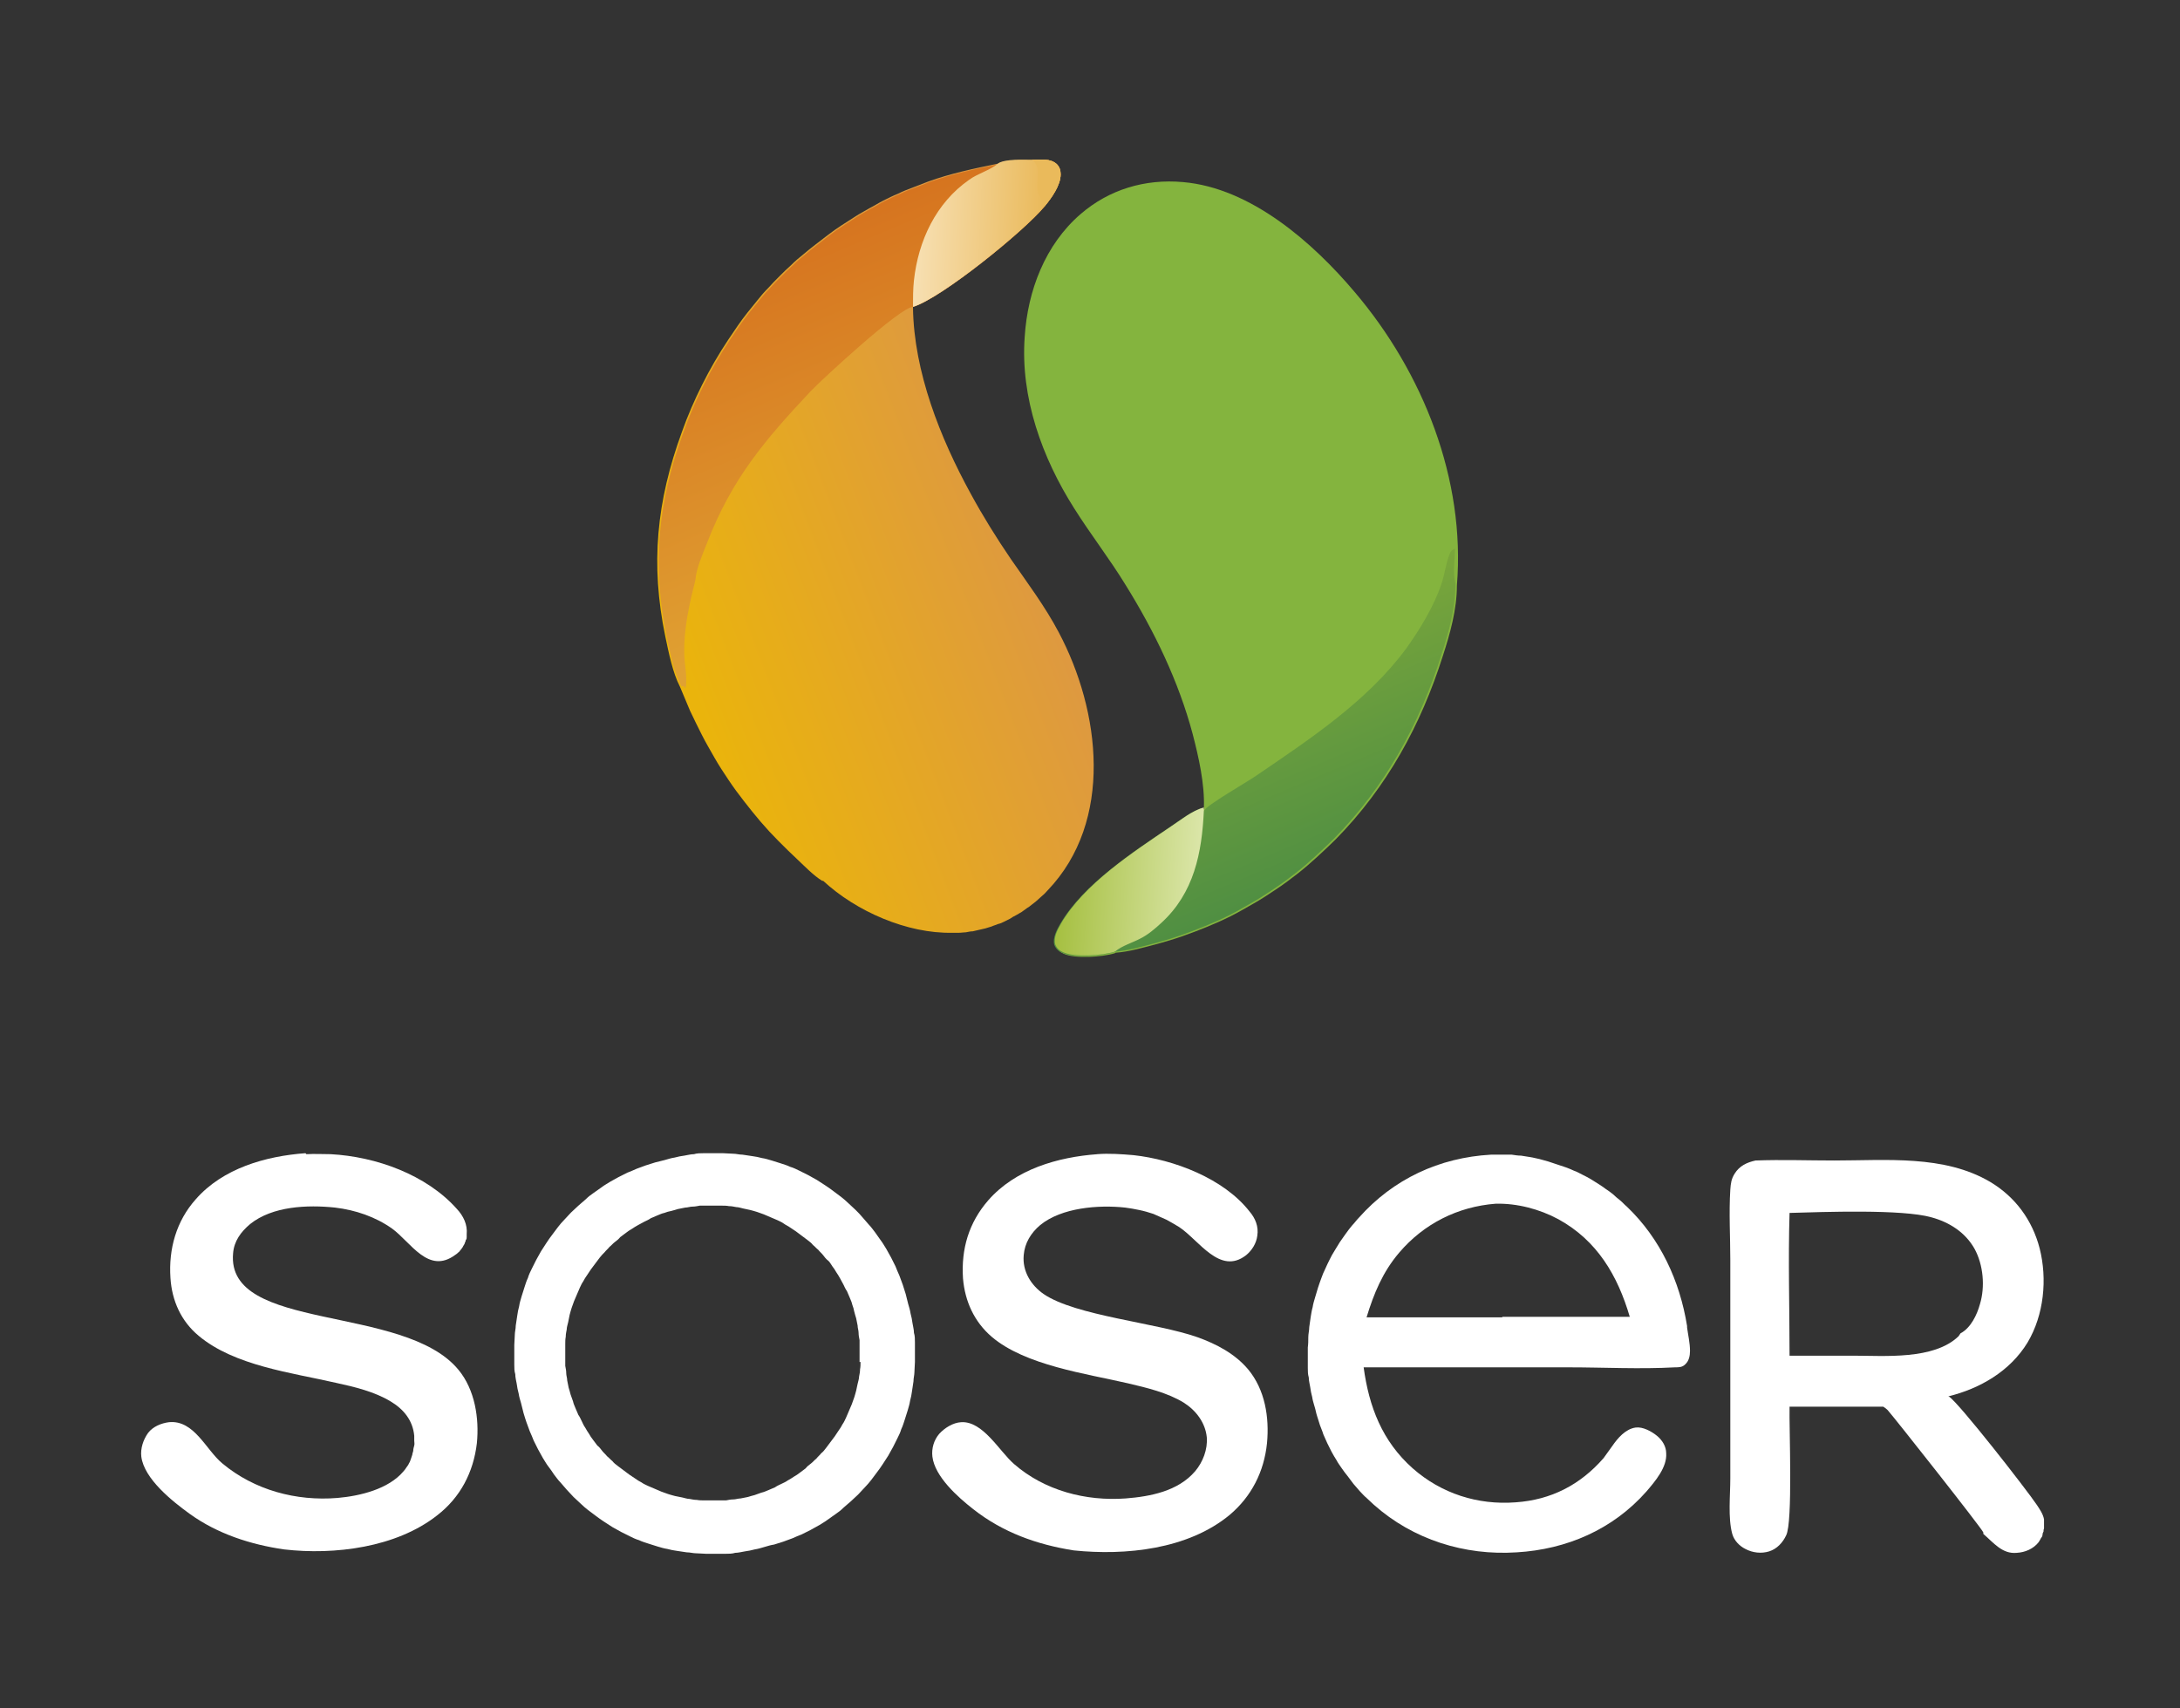 <?xml version="1.0" encoding="UTF-8"?>
<svg xmlns="http://www.w3.org/2000/svg" xmlns:xlink="http://www.w3.org/1999/xlink" version="1.1" viewBox="0 0 448.9 351.8">
  <rect x="0" y="0" width="448.9" height="351.8" fill="#333333" stroke="none"/>
  <defs>
    <style>
      .cls-1 {
        fill: #eaba5b;
      }

      .cls-2 {
        fill: #fff;
      }

      .cls-3 {
        fill: url(#Degradado_sin_nombre);
      }

      .cls-4 {
        fill: url(#Degradado_sin_nombre_5);
      }

      .cls-5 {
        fill: url(#Degradado_sin_nombre_4);
      }

      .cls-6 {
        fill: url(#Degradado_sin_nombre_3);
      }

      .cls-7 {
        fill: url(#Degradado_sin_nombre_2);
      }

      .cls-8 {
        fill: #84b43e;
      }
    </style>
    <linearGradient id="Degradado_sin_nombre" data-name="Degradado sin nombre" x1="140.2" y1="226.7" x2="210.1" y2="253.4" gradientTransform="translate(0 362.8) scale(1 -1)" gradientUnits="userSpaceOnUse">
      <stop offset="0" stop-color="#eab40c"/>
      <stop offset="1" stop-color="#de9940"/>
    </linearGradient>
    <linearGradient id="Degradado_sin_nombre_2" data-name="Degradado sin nombre 2" x1="163.1" y1="313.4" x2="191.7" y2="245.1" gradientTransform="translate(0 362.8) scale(1 -1)" gradientUnits="userSpaceOnUse">
      <stop offset="0" stop-color="#d6741f"/>
      <stop offset="1" stop-color="#e0a132"/>
    </linearGradient>
    <linearGradient id="Degradado_sin_nombre_3" data-name="Degradado sin nombre 3" x1="214.4" y1="314.2" x2="189" y2="315.3" gradientTransform="translate(0 362.8) scale(1 -1)" gradientUnits="userSpaceOnUse">
      <stop offset="0" stop-color="#eaba5c"/>
      <stop offset="1" stop-color="#f7dfb1"/>
    </linearGradient>
    <linearGradient id="Degradado_sin_nombre_4" data-name="Degradado sin nombre 4" x1="250.1" y1="229" x2="270" y2="181.8" gradientTransform="translate(0 362.8) scale(1 -1)" gradientUnits="userSpaceOnUse">
      <stop offset="0" stop-color="#7aa63b"/>
      <stop offset="1" stop-color="#508f42"/>
    </linearGradient>
    <linearGradient id="Degradado_sin_nombre_5" data-name="Degradado sin nombre 5" x1="218.5" y1="182.2" x2="246.4" y2="180.4" gradientTransform="translate(0 362.8) scale(1 -1)" gradientUnits="userSpaceOnUse">
      <stop offset="0" stop-color="#a6c042"/>
      <stop offset="1" stop-color="#dae5a7"/>
    </linearGradient>
  </defs>
  <!-- Generator: Adobe Illustrator 28.7.5, SVG Export Plug-In . SVG Version: 1.2.0 Build 176)  -->
  <g>
    <g id="Capa_1">
      <path class="cls-3" d="M212.7,32.9c1.7,0,3.6-.3,4.9.9.6.6.8,1.3.8,2.1,0,2.3-1.9,4.9-3.3,6.6-4.1,5-21.2,18.9-27.1,20.7v.2c.2,13.2,5.6,26.8,11.9,38.3,2.5,4.6,5.3,9.1,8.3,13.5,3.4,4.9,7,9.7,9.8,15,8.6,16.2,11.4,38.9-2.3,53.2-.3.3-.6.7-1,1-.3.3-.7.6-1,.9-.3.3-.7.6-1.1.9-.4.3-.7.6-1.1.8-.4.3-.7.5-1.1.8-.4.2-.8.5-1.2.7-.4.2-.8.4-1.2.7-.4.2-.8.4-1.2.6-.4.2-.8.4-1.3.5-.4.2-.9.3-1.3.5-.4.1-.9.3-1.3.4-.4.1-.9.2-1.3.3-.4.1-.9.2-1.3.3-.4,0-.9.1-1.4.2-.5,0-.9.1-1.4.1-.5,0-.9,0-1.4,0-9.3.2-19.8-4.4-26.6-10.7,0,0-.1,0-.2,0-1.8-1.1-3.5-2.9-5.1-4.4-1.3-1.2-2.6-2.5-3.9-3.8-1.3-1.3-2.5-2.6-3.7-4-1.2-1.4-2.3-2.8-3.4-4.2-1.1-1.4-2.2-2.9-3.2-4.4-1-1.5-2-3-2.9-4.6-.9-1.6-1.8-3.1-2.6-4.7-.8-1.6-1.6-3.2-2.4-4.9-.7-1.7-1.4-3.3-2.1-5-1.5-2.9-2.3-7-3-10.3-3.1-14.9-1.8-27.9,3.4-42.1,1.2-3.4,2.6-6.6,4.2-9.8,1.6-3.2,3.4-6.3,5.4-9.3.6-.9,1.2-1.8,1.9-2.8.6-.9,1.3-1.8,2-2.7.7-.9,1.4-1.7,2.1-2.6.7-.9,1.4-1.7,2.2-2.5.7-.8,1.5-1.6,2.3-2.4.8-.8,1.6-1.6,2.4-2.3.8-.8,1.6-1.5,2.5-2.2.8-.7,1.7-1.4,2.6-2.1.9-.7,1.8-1.4,2.6-2,.9-.7,1.8-1.3,2.7-1.9.9-.6,1.9-1.2,2.8-1.8.9-.6,1.9-1.1,2.9-1.7,1-.5,1.9-1.1,2.9-1.6,1-.5,2-1,3-1.4,1-.5,2-.9,3.1-1.3,1-.4,2.1-.8,3.1-1.2,4.7-1.7,9.5-2.7,14.4-3.7,1.6-.9,5.1-.7,7-.7Z"/>
      <path class="cls-7" d="M212.7,32.9c1.7,0,3.6-.3,4.9.9.6.6.8,1.3.8,2.1,0,2.3-1.9,4.9-3.3,6.6-4.1,5-21.2,18.9-27.1,20.7-2.6,0-18.7,14.9-21,17.3-9.5,10.1-16.3,18.1-21.4,31.3-.9,2.3-2.2,5.2-2.4,7.6-1.2,4.8-2.4,10-2.3,15,0,2.3.7,5,.3,7.3h-.1c-.2-.3-.1-.2-.4-.4h-.4c-1.5-2.8-2.3-6.9-3-10.1-3.1-14.9-1.8-27.9,3.4-42.1,1.2-3.4,2.6-6.6,4.2-9.8,1.6-3.2,3.4-6.3,5.4-9.3.6-.9,1.2-1.8,1.9-2.8.6-.9,1.3-1.8,2-2.7.7-.9,1.4-1.7,2.1-2.6.7-.9,1.4-1.7,2.2-2.5.7-.8,1.5-1.6,2.3-2.4.8-.8,1.6-1.6,2.4-2.3.8-.8,1.6-1.5,2.5-2.2.8-.7,1.7-1.4,2.6-2.1.9-.7,1.8-1.4,2.6-2,.9-.7,1.8-1.3,2.7-1.9.9-.6,1.9-1.2,2.8-1.8.9-.6,1.9-1.1,2.9-1.7,1-.5,1.9-1.1,2.9-1.6,1-.5,2-1,3-1.4,1-.5,2-.9,3.1-1.3,1-.4,2.1-.8,3.1-1.2,4.7-1.7,9.5-2.7,14.4-3.7,1.6-.9,5.1-.7,7-.7Z"/>
      <path class="cls-6" d="M212.7,32.9c1.7,0,3.6-.3,4.9.9.6.6.8,1.3.8,2.1,0,2.3-1.9,4.9-3.3,6.6-4.1,5-21.2,18.9-27.1,20.7,0-1.8,0-3.7.2-5.5.9-8.1,4.5-15.9,11.4-20.7,1.8-1.3,4.2-1.9,5.9-3.3,0,0,0,0,.1-.1,1.6-.9,5.1-.7,7-.7Z"/>
      <path class="cls-1" d="M212.7,32.9c1.7,0,3.6-.3,4.9.9.6.6.8,1.3.8,2.1,0,2.3-1.9,4.9-3.3,6.6-.2-1.2-1.1-1.8-1.4-3-.4-1.8.6-4.5-.6-6-.2-.2-.3-.4-.5-.7Z"/>
      <path class="cls-8" d="M247.9,166.4c.2-4.9-1.1-10.6-2.3-15.2-2.9-10.9-7.9-21.2-13.8-30.7-3.3-5.4-7.2-10.4-10.6-15.8-6.6-10.4-11.1-22.8-10.2-35.3.6-9.5,4.2-19,11.5-25.3,5.9-5.1,13.3-7.3,21.1-6.6,14,1.2,26.8,12.5,35.4,22.7,14,16.5,22.8,38.5,21,60.4,0,4.9-1.4,9.9-2.9,14.5-4.5,14.2-11.5,27-22,37.7-1.3,1.3-2.6,2.5-3.9,3.7-1.3,1.2-2.7,2.4-4.1,3.5-1.4,1.1-2.9,2.2-4.4,3.2-1.5,1-3,2-4.6,2.9-1.6.9-3.1,1.8-4.7,2.6-1.6.8-3.2,1.5-4.9,2.2-1.7.7-3.3,1.3-5,1.9-1.7.6-3.4,1.1-5.2,1.6-2.7.7-5.7,1.6-8.5,1.8,0,0-.2,0-.2.1-2.5.8-8.3,1.2-10.6.1-.7-.3-1.3-.8-1.6-1.6-.4-1.4.5-3.1,1.2-4.3,4.7-8.1,14.8-14.7,22.5-19.9,2-1.3,4.5-3.4,6.9-4Z"/>
      <path class="cls-5" d="M247.9,167c.4-1.1,9-6,10.7-7.2,11-7.5,23-15.4,31-26.3,2.8-3.9,5.7-8.7,7.2-13.2.7-2,.9-4.2,1.7-6.2.3-.7.4-.8,1.1-1.1,0,2.4-.5,4.7.1,7.2,0,0,0,.1,0,.2,0,4.9-1.4,9.9-2.9,14.5-4.5,14.2-11.5,27-22,37.7-1.3,1.3-2.6,2.5-3.9,3.7-1.3,1.2-2.7,2.4-4.1,3.5-1.4,1.1-2.9,2.2-4.4,3.2-1.5,1-3,2-4.6,2.9-1.6.9-3.1,1.8-4.7,2.6-1.6.8-3.2,1.5-4.9,2.2-1.7.7-3.3,1.3-5,1.9-1.7.6-3.4,1.1-5.2,1.6-2.7.7-5.7,1.6-8.5,1.8,0,0-.2,0-.2.1-2.5.8-8.3,1.2-10.6.1-.7-.3-1.3-.8-1.6-1.6-.4-1.4.5-3.1,1.2-4.3,4.7-8.1,14.8-14.7,22.5-19.9,2-1.3,4.5-3.4,6.9-4v.6Z"/>
      <path class="cls-4" d="M229.7,195.9c0,0-.2,0-.2.1-2.5.8-8.3,1.2-10.6.1-.7-.3-1.3-.8-1.6-1.6-.4-1.4.5-3.1,1.2-4.3,4.7-8.1,14.8-14.7,22.5-19.9,2-1.3,4.5-3.4,6.9-4v.6c-.4,8.7-2,17-8.8,23.2-1.3,1.2-2.7,2.4-4.3,3.2-1.5.8-3.8,1.5-5.1,2.6Z"/>
      <path class="cls-2" d="M188.4,276.5c0-.7,0-1.4-.2-2,0-.7-.2-1.3-.3-2-.1-.7-.2-1.3-.4-2-.1-.7-.3-1.3-.5-2-.2-.7-.3-1.3-.5-2-.2-.6-.4-1.3-.6-1.9s-.5-1.3-.7-1.9c-.3-.6-.5-1.2-.8-1.9-.3-.6-.6-1.2-.9-1.8-.3-.6-.7-1.2-1-1.8-.4-.6-.7-1.2-1.1-1.7-.4-.6-.8-1.1-1.2-1.7-.4-.5-.8-1.1-1.3-1.6-.4-.5-.9-1-1.3-1.5s-.9-1-1.4-1.5c-.5-.5-1-.9-1.5-1.4-.5-.5-1-.9-1.5-1.3-.5-.4-1.1-.8-1.6-1.2-.5-.4-1.1-.8-1.7-1.2-.6-.4-1.1-.7-1.7-1.1-.6-.3-1.2-.7-1.8-1-.6-.3-1.2-.6-1.8-.9-.6-.3-1.2-.6-1.9-.8-.6-.3-1.3-.5-1.9-.7-.6-.2-1.3-.4-1.9-.6-.7-.2-1.3-.4-2-.5-.7-.2-1.3-.3-2-.4-.7-.1-1.3-.2-2-.3-.7,0-1.3-.2-2-.2-.7,0-1.4-.1-2-.1s-1.4,0-2,0c-.7,0-1.4,0-2,0s-1.4,0-2,.2c-.7,0-1.3.2-2,.3-.7.1-1.3.2-2,.4-.7.1-1.3.3-2,.5-.7.2-1.3.3-2,.5-.6.2-1.3.4-1.9.6-.6.2-1.3.5-1.9.7-.6.3-1.2.5-1.9.8-.6.3-1.2.6-1.8.9-.6.3-1.2.7-1.8,1-.6.4-1.2.7-1.7,1.1-.6.4-1.1.8-1.7,1.2s-1.1.8-1.6,1.3c-.5.4-1,.9-1.5,1.3-.5.5-1,.9-1.5,1.4-.5.5-.9,1-1.4,1.5-.5.5-.9,1-1.3,1.5-.4.5-.8,1.1-1.2,1.6-.4.5-.8,1.1-1.2,1.7-.4.6-.7,1.1-1.1,1.7-.3.6-.7,1.2-1,1.8-.3.6-.6,1.2-.9,1.8-.3.6-.6,1.2-.8,1.9-.3.6-.5,1.3-.7,1.9-.2.6-.4,1.3-.6,1.9-.2.7-.4,1.3-.5,2-.2.7-.3,1.3-.4,2-.1.7-.2,1.3-.3,2,0,.7-.2,1.3-.2,2,0,.7-.1,1.4-.1,2,0,.7,0,1.4,0,2,0,.7,0,1.4,0,2,0,.7,0,1.4.2,2,0,.7.2,1.4.3,2,.1.7.2,1.3.4,2,.1.7.3,1.3.5,2,.2.7.3,1.3.5,2,.2.7.4,1.3.6,1.9.2.6.5,1.3.7,1.9.3.6.5,1.2.8,1.9.3.6.6,1.2.9,1.8.3.6.7,1.2,1,1.8.4.6.7,1.2,1.1,1.7s.8,1.1,1.2,1.7c.4.5.8,1.1,1.3,1.6.4.5.9,1,1.3,1.5.5.5.9,1,1.4,1.5.5.5,1,.9,1.5,1.4.5.5,1,.9,1.5,1.3.5.4,1.1.8,1.6,1.2.5.4,1.1.8,1.7,1.2.6.4,1.1.7,1.7,1.1.6.3,1.2.7,1.8,1,.6.3,1.2.6,1.8.9.6.3,1.2.6,1.9.8.6.3,1.3.5,1.9.7.6.2,1.3.4,1.9.6.7.2,1.3.4,2,.5.7.2,1.3.3,2,.4.7.1,1.3.2,2,.3.7,0,1.3.2,2,.2.7,0,1.4.1,2,.1.7,0,1.4,0,2,0,.7,0,1.4,0,2,0s1.4,0,2-.2c.7,0,1.3-.2,2-.3.7-.1,1.3-.2,2-.4.7-.1,1.3-.3,2-.5.7-.2,1.3-.4,2-.5.6-.2,1.3-.4,1.9-.6.6-.2,1.3-.5,1.9-.7.6-.3,1.2-.5,1.9-.8.6-.3,1.2-.6,1.8-.9.6-.3,1.2-.7,1.8-1,.6-.4,1.2-.7,1.7-1.1.6-.4,1.1-.8,1.7-1.2s1.1-.8,1.6-1.3c.5-.4,1-.9,1.5-1.3.5-.5,1-.9,1.5-1.4.5-.5.9-1,1.4-1.5.5-.5.9-1,1.3-1.5.4-.5.8-1.1,1.2-1.6.4-.5.8-1.1,1.2-1.7.4-.6.7-1.1,1.1-1.7.3-.6.7-1.2,1-1.8.3-.6.6-1.2.9-1.8.3-.6.6-1.2.8-1.9.3-.6.5-1.3.7-1.9.2-.6.4-1.3.6-1.9.2-.7.4-1.3.5-2,.2-.7.3-1.3.4-2,.1-.7.2-1.3.3-2,0-.7.2-1.3.2-2,0-.7.1-1.4.1-2,0-.7,0-1.4,0-2,0-.7,0-1.4,0-2ZM177.2,280.5c0,.5,0,1-.1,1.5,0,.5-.1,1-.2,1.5,0,.5-.2,1-.3,1.5-.1.5-.2,1-.3,1.4-.1.5-.3,1-.4,1.4-.2.5-.3.9-.5,1.4-.2.5-.4.9-.6,1.4-.2.5-.4.9-.6,1.4-.2.4-.4.9-.7,1.3-.2.4-.5.9-.8,1.3-.3.4-.5.8-.8,1.2-.3.4-.6.8-.9,1.2s-.6.8-.9,1.2c-.3.4-.6.8-1,1.1-.3.4-.7.7-1,1.1-.4.3-.7.7-1.1,1-.4.3-.8.6-1.1,1-.4.3-.8.6-1.2.9-.4.3-.8.6-1.2.8-.4.3-.8.5-1.3.8-.4.3-.9.5-1.3.7-.4.2-.9.4-1.3.7-.5.2-.9.4-1.4.6-.5.2-.9.4-1.4.5-.5.2-.9.3-1.4.5-.5.1-1,.3-1.4.4-.5.1-1,.2-1.5.3-.5,0-1,.2-1.5.2-.5,0-1,.1-1.5.2-.5,0-1,0-1.5,0-.5,0-1,0-1.5,0-.5,0-1,0-1.5,0-.5,0-1,0-1.5-.1-.5,0-1-.1-1.5-.2-.5,0-1-.2-1.5-.3-.5-.1-1-.2-1.5-.3-.5-.1-1-.3-1.4-.4-.5-.2-.9-.3-1.4-.5-.5-.2-.9-.4-1.4-.6-.5-.2-.9-.4-1.4-.6-.4-.2-.9-.4-1.3-.7-.4-.2-.9-.5-1.3-.8-.4-.3-.8-.5-1.2-.8-.4-.3-.8-.6-1.2-.9-.4-.3-.8-.6-1.2-.9-.4-.3-.8-.6-1.1-1-.4-.3-.7-.7-1.1-1-.3-.4-.7-.7-1-1.1-.3-.4-.6-.8-1-1.1-.3-.4-.6-.8-.9-1.2-.3-.4-.6-.8-.8-1.2-.3-.4-.5-.8-.8-1.3-.3-.4-.5-.9-.7-1.3-.2-.4-.4-.9-.7-1.3-.2-.5-.4-.9-.6-1.4-.2-.5-.4-.9-.5-1.4-.2-.5-.3-.9-.5-1.4-.1-.5-.3-1-.4-1.4-.1-.5-.2-1-.3-1.5,0-.5-.2-1-.2-1.5,0-.5-.1-1-.2-1.5,0-.5,0-1,0-1.5,0-.5,0-1,0-1.5,0-.5,0-1,0-1.5,0-.5,0-1,.1-1.5,0-.5.1-1,.2-1.5,0-.5.2-1,.3-1.5.1-.5.2-1,.3-1.5.1-.5.3-1,.4-1.4.2-.5.3-.9.5-1.4.2-.5.4-.9.6-1.4.2-.5.4-.9.6-1.4.2-.4.4-.9.7-1.3.2-.4.5-.9.8-1.3.3-.4.5-.8.8-1.2.3-.4.6-.8.9-1.2.3-.4.6-.8.9-1.2.3-.4.7-.8,1-1.1.3-.4.7-.7,1-1.1.4-.3.7-.7,1.1-1,.4-.3.8-.6,1.1-1,.4-.3.8-.6,1.2-.9.4-.3.8-.6,1.2-.8.4-.3.8-.5,1.3-.8.4-.2.9-.5,1.3-.7.4-.2.9-.4,1.3-.7.5-.2.9-.4,1.4-.6.5-.2.9-.4,1.4-.5.5-.2.9-.3,1.4-.4s1-.3,1.4-.4c.5-.1,1-.2,1.5-.3.5,0,1-.2,1.5-.2.5,0,1-.1,1.5-.2.5,0,1,0,1.5,0,.5,0,1,0,1.5,0,.5,0,1,0,1.5,0,.5,0,1,0,1.5.1.5,0,1,.1,1.5.2.5,0,1,.2,1.5.3.5.1,1,.2,1.4.3.5.1,1,.3,1.4.4.5.2.9.3,1.4.5.5.2.9.4,1.4.6.5.2.9.4,1.4.6.4.2.9.4,1.3.7s.9.5,1.3.8c.4.3.8.5,1.2.8.4.3.8.6,1.2.9.4.3.8.6,1.2.9.4.3.8.6,1.1,1,.4.3.7.7,1.1,1,.3.4.7.7,1,1.1.3.4.6.8,1,1.1s.6.8.9,1.2c.3.4.6.8.8,1.2.3.4.5.8.8,1.3.2.4.5.9.7,1.3.2.4.4.9.7,1.3.2.5.4.9.6,1.4.2.5.4.9.5,1.4.2.5.3.9.4,1.4.1.5.3,1,.4,1.4.1.5.2,1,.3,1.5,0,.5.2,1,.2,1.5,0,.5.1,1,.2,1.5,0,.5,0,1,0,1.5,0,.5,0,1,0,1.5,0,.5,0,1,0,1.5Z"/>
      <path class="cls-2" d="M420.9,313.5c0-.2,0-.4,0-.6-.2-1.1-.9-2.1-1.5-3-2-3-16.1-21.1-18.1-22.3,0,0-.1,0-.2,0,6.6-1.6,12.8-5.2,16.4-11.1,3.4-5.7,4.1-13.1,2.5-19.4-1.5-5.8-5-10.6-10.2-13.7-9.5-5.6-21.4-4.4-32.1-4.4-5.4,0-10.8-.2-16.2,0-1.8.4-3.3,1.1-4.3,2.7-.7,1.1-.8,2-.9,3.3-.3,4.8,0,9.7,0,14.5v27.1s0,17.9,0,17.9c0,3.5-.5,8.1.4,11.4.4,1.4,1.5,2.5,2.7,3.1,1.5.8,3.3,1,4.9.5,1.6-.5,2.8-1.8,3.5-3.3,1.4-2.7.6-22,.7-26.5h19.3c.3.2.6.4.9.7,1.5,1.7,19.5,24.5,19.7,25.2,0,0,0,.2,0,.3,2.1,1.8,3.9,4.2,6.9,3.9,1.7-.1,3.4-.8,4.5-2.2.1-.2.2-.3.3-.5.1-.2.2-.4.3-.5s.2-.4.2-.6.1-.4.2-.6c0-.2,0-.4.1-.6,0-.2,0-.4,0-.6,0-.2,0-.4,0-.6ZM381.6,279.2h-13.1c0-9.8-.3-19.7,0-29.4,7-.2,23.2-.8,29.2.9,3.7,1,7,3.1,8.9,6.5,1.8,3.3,2.2,7.8,1.1,11.4-.6,2.2-1.9,4.9-4,6-.1.2-.3.4-.4.6-5.1,4.9-15.2,4-21.7,4Z"/>
      <path class="cls-2" d="M347.4,273.1c-1.5-9.3-5.5-18-12.4-24.6-.5-.4-.9-.9-1.4-1.3-.5-.4-1-.8-1.4-1.2-.5-.4-1-.8-1.5-1.1-.5-.4-1-.7-1.6-1.1-.5-.3-1.1-.7-1.6-1-.5-.3-1.1-.6-1.7-.9-.6-.3-1.1-.6-1.7-.8-.6-.3-1.2-.5-1.7-.7-.6-.2-1.2-.4-1.8-.6-.6-.2-1.2-.4-1.8-.6-.6-.2-1.2-.3-1.8-.5-.6-.1-1.2-.3-1.9-.4-.6-.1-1.2-.2-1.9-.3-.6,0-1.3-.1-1.9-.2-.6,0-1.3,0-1.9,0-.6,0-1.3,0-1.9,0-.2,0-.3,0-.5,0-10.6.6-20.1,5-27.2,13-.5.5-.9,1.1-1.4,1.6-.4.5-.9,1.1-1.3,1.7-.4.6-.8,1.1-1.2,1.7-.4.6-.7,1.2-1.1,1.8-.4.6-.7,1.2-1,1.8-.3.6-.6,1.2-.9,1.9-.3.6-.6,1.3-.8,1.9s-.5,1.3-.7,2c-.2.7-.4,1.3-.6,2-.2.7-.4,1.3-.5,2-.2.7-.3,1.4-.4,2-.1.7-.2,1.4-.3,2.1,0,.7-.2,1.4-.2,2.1,0,.7,0,1.4-.1,2.1,0,.7,0,1.4,0,2.1,0,.7,0,1.4,0,2.1,0,.7,0,1.3.2,2,0,.7.2,1.3.3,2,.1.7.2,1.3.4,2,.1.7.3,1.3.5,2,.2.6.3,1.3.5,1.9s.4,1.3.6,1.9c.2.6.5,1.2.7,1.9.3.6.5,1.2.8,1.8.3.6.6,1.2.9,1.8.3.6.7,1.2,1,1.7.3.6.7,1.1,1.1,1.7.4.6.8,1.1,1.2,1.6.4.5.8,1.1,1.2,1.6.4.5.9,1,1.3,1.5.5.5.9,1,1.4,1.4.5.5,1,.9,1.5,1.4,8.1,7.2,18.7,10.5,29.4,9.8,10.3-.6,19.8-4.7,26.7-12.5,1.8-2.1,4.3-5,4.1-7.9,0-1.4-.8-2.7-1.9-3.6-1.1-.9-2.9-1.9-4.4-1.7-2.1.3-3.7,2.2-4.8,3.8-.6.8-1.2,1.7-1.8,2.5-4.8,5.5-10.8,8.6-18.1,9.1-7.8.6-15.3-1.8-21.2-7-6.3-5.6-9-12.7-10.1-20.8h42.2c7.2,0,14.7.4,21.9,0,.8,0,1.5,0,2.1-.6.8-.7,1-1.8,1-2.8,0-1.6-.4-3.3-.6-4.8ZM309.3,271.3h-27.9c1.5-4.9,3.3-9.3,6.7-13.3,5.1-6,12.1-9.5,19.9-10.1,4.4-.1,9,1.1,12.9,3.2,8,4.4,12.2,11.6,14.7,20.1-8.7,0-17.5,0-26.2,0Z"/>
      <path class="cls-2" d="M63.1,237.7c1.7-.1,3.4,0,5,0,9.3.5,19.7,4.2,26,11.3,1.3,1.4,2.2,3.2,2,5.2,0,.2,0,.4,0,.6,0,.2,0,.4-.2.6,0,.2-.1.4-.2.6,0,.2-.2.4-.3.6-.1.2-.2.4-.3.5s-.2.3-.4.5c-.1.2-.3.3-.4.4-.1.1-.3.3-.5.4-5.6,4.2-9.2-2.6-13.1-5.4-3.4-2.4-7.5-3.8-11.7-4.3-5.7-.6-12.9-.3-17.5,3.4-1.9,1.6-3.3,3.5-3.5,6-1.5,16.3,35.2,10.4,46.4,24,3.4,4.1,4.3,10,3.8,15.1-.7,6-3.4,11.2-8.2,14.9-8.4,6.6-21.1,8.2-31.5,7-6.9-1-13.7-3.2-19.4-7.3-3.6-2.6-9.4-7.2-10-11.8-.2-1.7.4-3.5,1.4-4.9,1-1.3,2.7-2,4.3-2.2,5.2-.5,7.6,5.7,11,8.5,6.6,5.5,15.2,7.8,23.7,7.1,4.6-.4,10.5-1.8,13.6-5.5.2-.2.4-.5.6-.8.2-.3.4-.5.5-.8.2-.3.3-.6.4-.9.1-.3.2-.6.3-.9,0-.3.2-.6.2-.9s.1-.6.2-1,0-.6,0-1c0-.3,0-.7,0-1-.3-3.2-2.2-5.5-4.9-7.1-3.3-2-7.5-3-11.2-3.8-9.1-2.1-20.9-3.5-28.3-9.7-3.6-3-5.5-7.2-5.8-11.9-.4-6,1.2-11.7,5.2-16.2,5.6-6.4,14.4-8.9,22.6-9.5Z"/>
      <path class="cls-2" d="M225.9,237.7c2.5-.2,5.1,0,7.5.2,8.3.9,18.6,4.8,23.9,11.6,1.2,1.4,1.9,3.1,1.6,5-.2,1.6-1.1,3-2.3,4-5.4,4.2-9.7-3.1-13.8-5.8-.8-.5-1.7-1-2.6-1.5-.9-.4-1.8-.8-2.7-1.2-.9-.3-1.9-.6-2.9-.8-1-.2-2-.4-2.9-.5-5.5-.6-13.1,0-17.5,3.6-1.9,1.6-3.2,3.7-3.4,6.2-.3,3.3,1.5,6.2,4.1,8,6.6,4.5,23.2,5.9,31.7,8.9,3.9,1.4,7.7,3.4,10.4,6.6,3.5,4.2,4.4,9.9,3.9,15.2-.6,5.9-3.2,11-7.7,14.8-8.6,7.1-21.4,8.4-32.1,7.3-7.6-1.2-14.6-3.7-20.7-8.5-3.2-2.5-7.9-6.7-8.4-10.8-.2-1.7.3-3.4,1.4-4.7,1.1-1.2,2.8-2.3,4.5-2.4,4.5-.3,7.9,6,10.9,8.6,6.3,5.5,14.8,7.7,23,7.1,5.1-.4,10.8-1.5,14.3-5.6,1.6-1.9,2.6-4.5,2.4-7-.3-3-2.2-5.5-4.7-7.1-3.4-2.1-7.7-3.1-11.5-4-8.6-2-21.2-3.7-28.1-9.6-3.6-3.1-5.5-7.3-5.9-12-.4-6.1,1.2-11.5,5.2-16.1,5.6-6.4,14.3-8.9,22.5-9.5Z"/>
    </g>
  </g>
</svg>